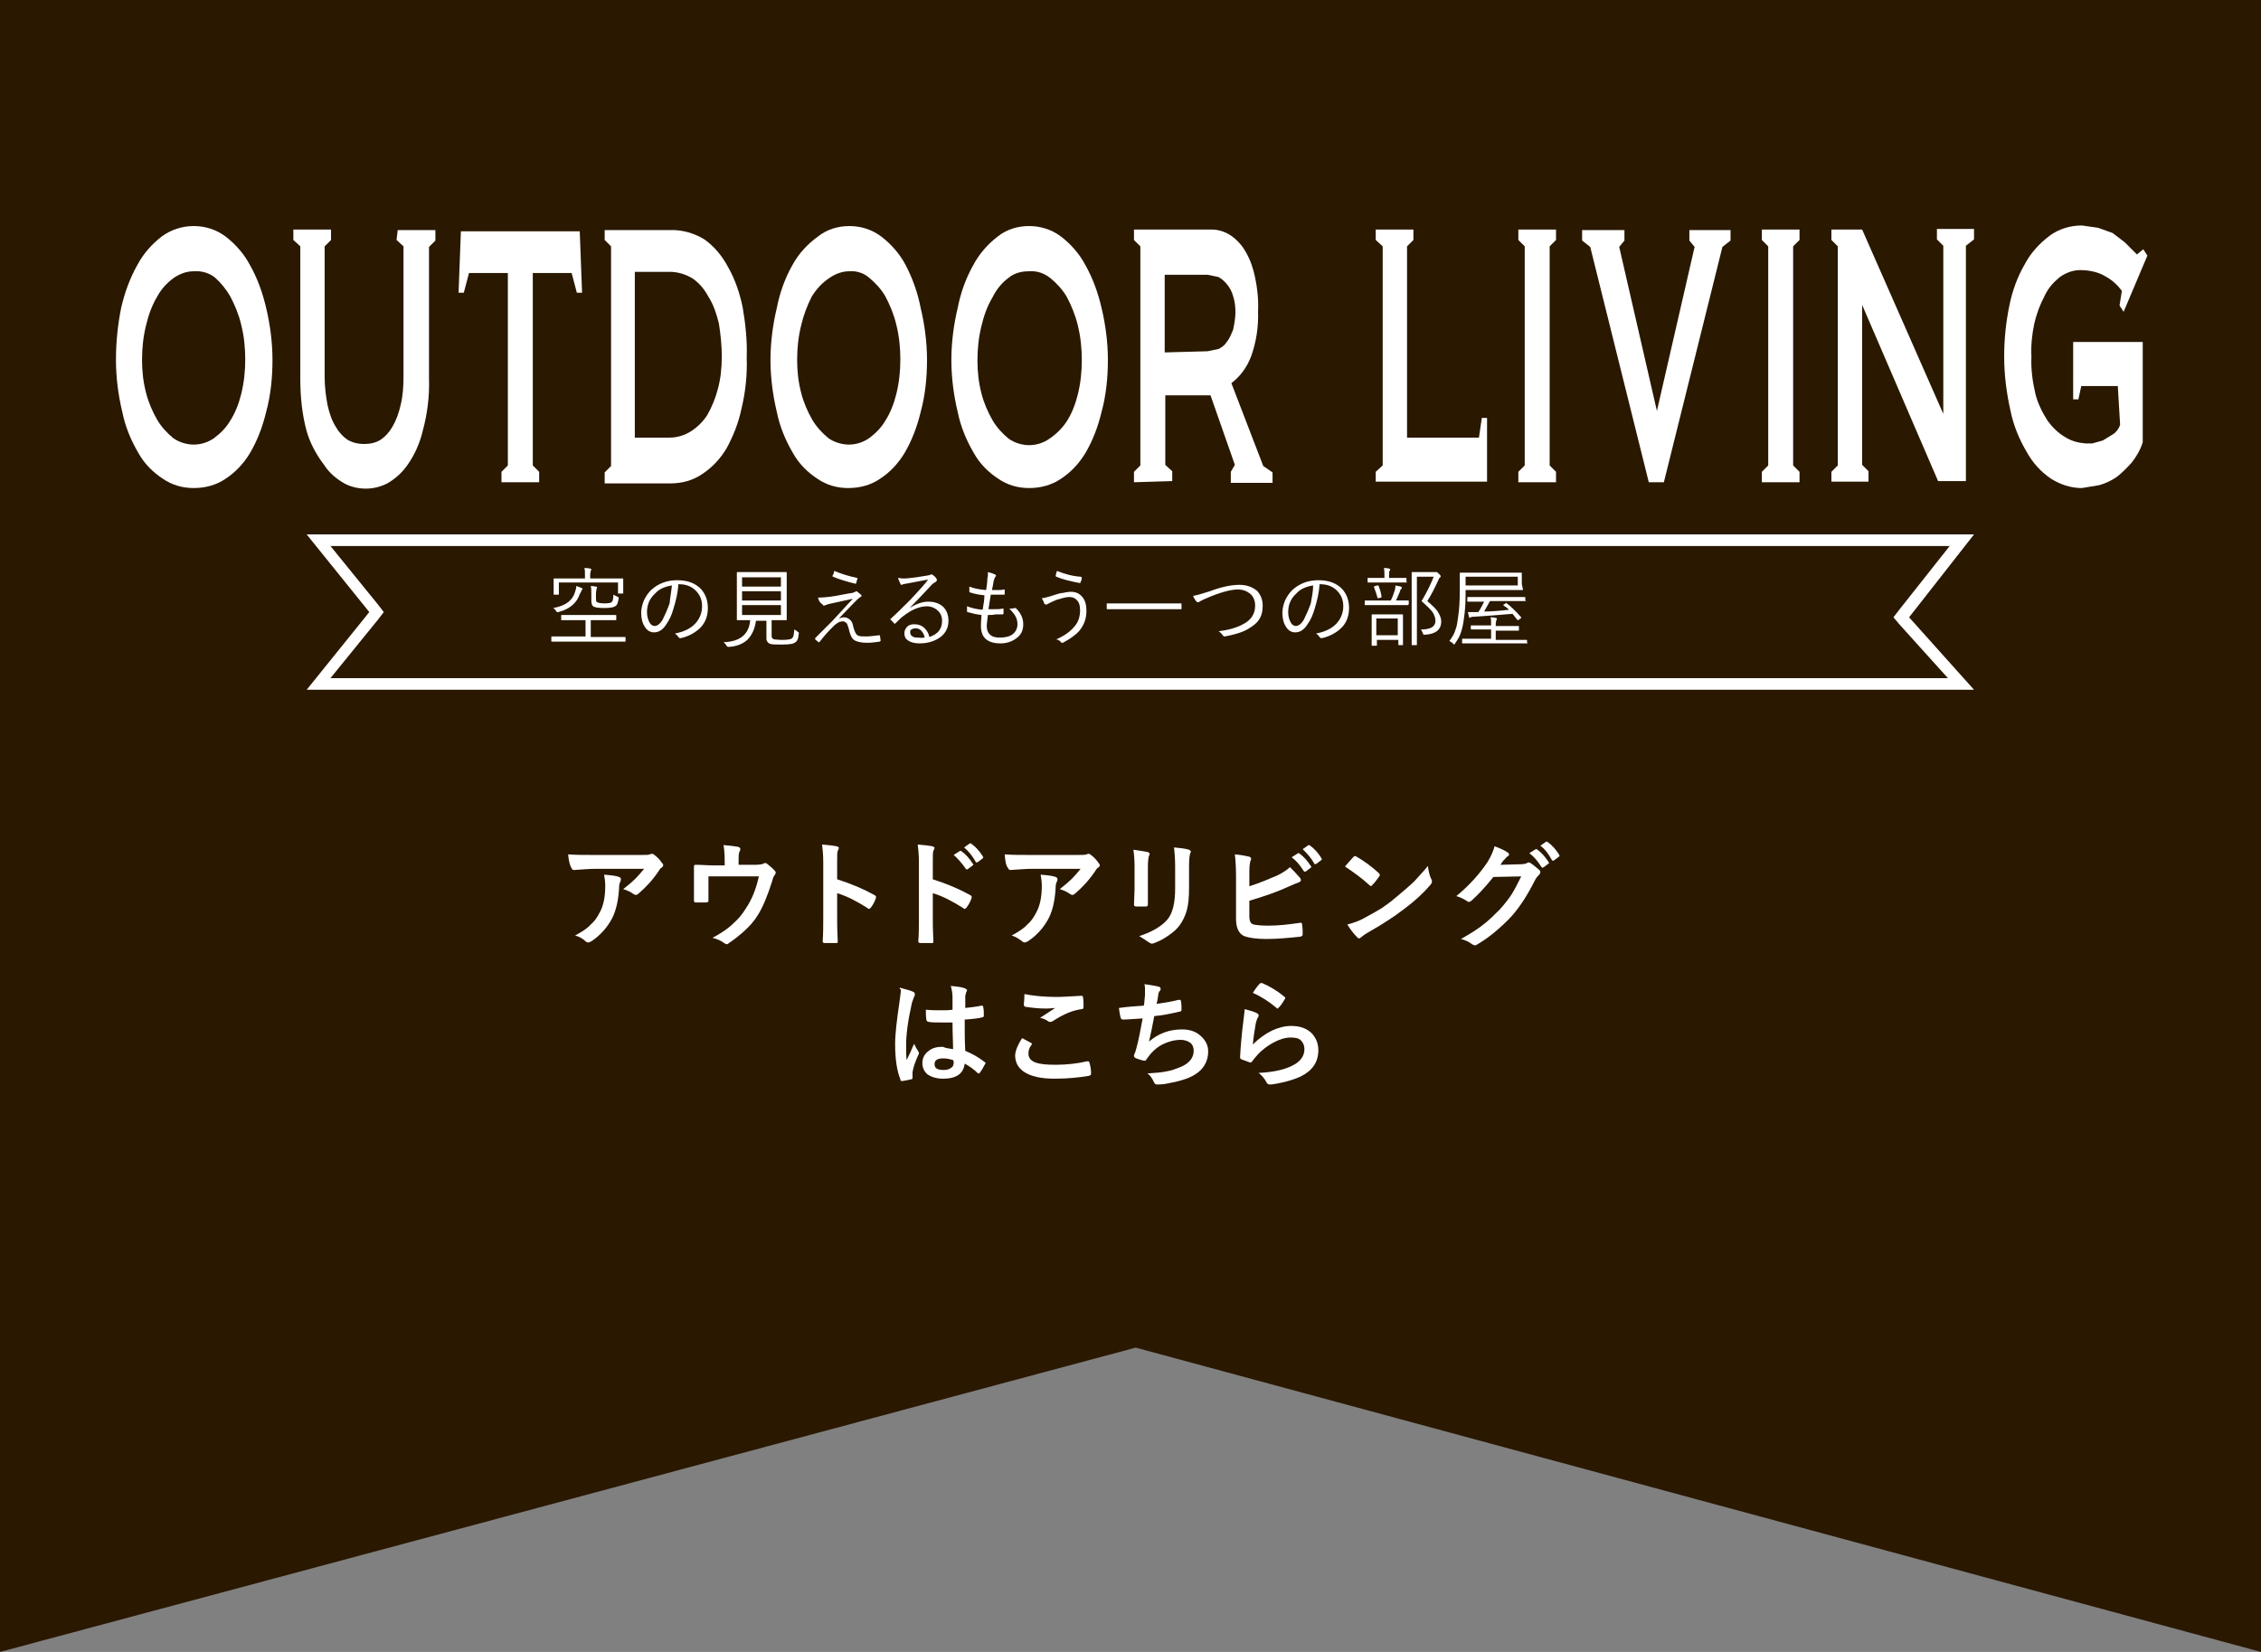 <?xml version="1.0" encoding="utf-8"?>
<!-- Generator: Adobe Illustrator 24.0.0, SVG Export Plug-In . SVG Version: 6.00 Build 0)  -->
<svg version="1.1" id="レイヤー_1" xmlns="http://www.w3.org/2000/svg" xmlns:xlink="http://www.w3.org/1999/xlink" x="0px"
	 y="0px" viewBox="0 0 390 285" style="enable-background:new 0 0 390 285;" xml:space="preserve">
<rect x="0" y="0" width="390" height="285" fill="#808080" stroke="none"/>
<style type="text/css">
	.st0{fill:#2A1800;}
	.st1{enable-background:new    ;}
	.st2{fill:#FFFFFF;}
	.st3{clip-path:url(#SVGID_2_);}
	.st4{fill:none;stroke:#FFFFFF;stroke-linecap:round;stroke-linejoin:round;}
	.st5{fill:none;}
</style>
<path id="パス_4660" class="st0" d="M0,0h390v285l-194.1-52.5L0,285V0z"/>
<g class="st1">
	<path class="st2" d="M98,147.4c1.3,0.1,2.6,0.1,4.1,0.1h8.6c0.7,0,1.2,0,1.4-0.1c0.2-0.1,0.4-0.1,0.4-0.1c0.1,0,0.3,0.1,0.5,0.3
		c0.4,0.3,0.8,0.7,1.2,1.3c0.1,0.1,0.2,0.2,0.2,0.4c0,0.1-0.1,0.3-0.3,0.4c-0.2,0.1-0.3,0.3-0.5,0.6c-1,1.5-2.2,2.8-3.5,3.9
		c-0.1,0.1-0.3,0.2-0.4,0.2c-0.2,0-0.3-0.1-0.5-0.2c-0.4-0.3-1-0.6-1.7-0.8c0.9-0.7,1.6-1.3,2.1-1.8c0.5-0.5,1-1.1,1.5-1.7h-8.6
		c-0.8,0-2,0.1-3.5,0.2c-0.2,0-0.3-0.1-0.4-0.3C98.3,149.3,98.1,148.6,98,147.4z M99.2,161.4c1.1-0.6,2.1-1.2,2.7-1.9
		c0.6-0.5,1.1-1.2,1.5-2c0.7-1.2,1-2.8,1-4.7c0-0.7-0.1-1.3-0.2-1.9c1.2,0.1,2.1,0.2,2.6,0.4c0.2,0.1,0.3,0.2,0.3,0.4
		c0,0.1,0,0.2-0.1,0.4c-0.1,0.2-0.2,0.5-0.2,0.8c-0.1,2.3-0.5,4.1-1.2,5.5c-0.9,1.7-2.1,3-3.6,4c-0.2,0.1-0.4,0.2-0.6,0.2
		c-0.1,0-0.3-0.1-0.4-0.2C100.6,162,100,161.6,99.2,161.4z"/>
	<path class="st2" d="M127.5,149.2h2.7c0.8,0,1.3-0.1,1.5-0.2c0.1-0.1,0.2-0.1,0.3-0.1c0.2,0,0.3,0.1,0.4,0.2c0.5,0.4,1,0.8,1.3,1.2
		c0.1,0.1,0.1,0.2,0.1,0.3c0,0.1-0.1,0.3-0.2,0.4c-0.1,0.1-0.3,0.5-0.4,1c-0.8,2.5-1.6,4.5-2.5,5.9c-0.6,1-1.4,1.9-2.4,2.8
		c-0.9,0.8-1.8,1.5-2.7,2.1c-0.1,0.1-0.2,0.1-0.3,0.1s-0.2-0.1-0.4-0.2c-0.5-0.4-1.2-0.7-2-0.9c1.5-0.8,2.7-1.6,3.6-2.5
		c0.8-0.7,1.5-1.5,2.1-2.5c1.1-1.6,1.8-3.4,2.3-5.6h-8.7v1.7c0,0.3,0,0.8,0,1.3c0,0.7,0,1,0,1.1c0,0.2,0,0.3-0.1,0.3
		c0,0-0.1,0.1-0.3,0.1c-0.3,0-0.6,0-0.9,0s-0.6,0-0.9,0c-0.2,0-0.3-0.1-0.3-0.3c0-1.4,0-2.2,0-2.5v-1.6c0-0.9,0-1.5,0-1.9
		c0,0,0,0,0,0c0-0.1,0.1-0.2,0.3-0.2c1,0,2,0.1,3,0.1h2v-0.8c0-1.3-0.1-2.1-0.2-2.7c1.2,0.1,2,0.2,2.5,0.3c0.3,0.1,0.4,0.2,0.4,0.4
		c0,0.1,0,0.2-0.1,0.3c-0.2,0.4-0.2,1-0.2,1.5V149.2z"/>
	<path class="st2" d="M144.4,151.7c2.5,0.8,4.6,1.7,6.4,2.7c0.2,0.1,0.3,0.2,0.3,0.3c0,0.1,0,0.1,0,0.2c-0.2,0.6-0.5,1.2-0.9,1.7
		c-0.1,0.1-0.2,0.2-0.3,0.2c-0.1,0-0.2,0-0.2-0.1c-1.9-1.2-3.6-2.1-5.3-2.6v4.4c0,0.7,0,2,0.1,3.9c0,0,0,0,0,0.1
		c0,0.2-0.1,0.2-0.4,0.2c-0.3,0-0.6,0-0.9,0c-0.3,0-0.6,0-0.9,0c-0.3,0-0.4-0.1-0.4-0.3c0.1-1.3,0.1-2.6,0.1-3.9v-9.8
		c0-1.2-0.1-2.2-0.2-3c1.2,0.1,2,0.2,2.5,0.3c0.3,0.1,0.4,0.2,0.4,0.3c0,0.1-0.1,0.3-0.2,0.5c-0.1,0.2-0.1,0.8-0.1,1.9V151.7z"/>
	<path class="st2" d="M160.9,151.7c2.5,0.8,4.6,1.7,6.4,2.7c0.2,0.1,0.3,0.2,0.3,0.3c0,0.1,0,0.1,0,0.2c-0.2,0.6-0.5,1.2-0.9,1.7
		c-0.1,0.1-0.2,0.2-0.3,0.2c-0.1,0-0.2,0-0.2-0.1c-1.9-1.2-3.6-2.1-5.3-2.6v4.4c0,0.7,0,2,0.1,3.9c0,0,0,0,0,0.1
		c0,0.2-0.1,0.2-0.4,0.2c-0.3,0-0.6,0-0.9,0c-0.3,0-0.6,0-0.9,0c-0.3,0-0.4-0.1-0.4-0.3c0.1-1.3,0.1-2.6,0.1-3.9v-9.8
		c0-1.2-0.1-2.2-0.2-3c1.2,0.1,2,0.2,2.5,0.3c0.3,0.1,0.4,0.2,0.4,0.3c0,0.1-0.1,0.3-0.2,0.5c-0.1,0.2-0.1,0.8-0.1,1.9V151.7z
		 M164.5,147.5l1.1-0.7c0,0,0.1,0,0.1,0c0,0,0.1,0,0.2,0.1c0.7,0.5,1.3,1.2,1.9,2.1c0,0.1,0.1,0.1,0.1,0.1c0,0.1,0,0.1-0.1,0.2
		l-0.8,0.6c-0.1,0-0.1,0.1-0.2,0.1c-0.1,0-0.1,0-0.2-0.1C165.9,148.9,165.2,148.1,164.5,147.5z M166.3,146.2l1-0.7c0,0,0.1,0,0.1,0
		c0,0,0.1,0,0.2,0.1c0.8,0.6,1.4,1.3,1.9,2.1c0,0.1,0.1,0.1,0.1,0.2c0,0.1,0,0.1-0.1,0.2l-0.8,0.6c-0.1,0-0.1,0.1-0.2,0.1
		c-0.1,0-0.1,0-0.2-0.1C167.7,147.6,167.1,146.9,166.3,146.2z"/>
	<path class="st2" d="M173.3,147.4c1.3,0.1,2.6,0.1,4.1,0.1h8.6c0.7,0,1.2,0,1.4-0.1c0.2-0.1,0.4-0.1,0.4-0.1c0.1,0,0.3,0.1,0.5,0.3
		c0.4,0.3,0.8,0.7,1.2,1.3c0.1,0.1,0.2,0.2,0.2,0.4c0,0.1-0.1,0.3-0.3,0.4c-0.2,0.1-0.3,0.3-0.5,0.6c-1,1.5-2.2,2.8-3.5,3.9
		c-0.1,0.1-0.3,0.2-0.4,0.2c-0.2,0-0.3-0.1-0.5-0.2c-0.4-0.3-1-0.6-1.7-0.8c0.9-0.7,1.6-1.3,2.1-1.8c0.5-0.5,1-1.1,1.5-1.7h-8.6
		c-0.8,0-2,0.1-3.5,0.2c-0.2,0-0.3-0.1-0.4-0.3C173.5,149.3,173.4,148.6,173.3,147.4z M174.5,161.4c1.1-0.6,2.1-1.2,2.7-1.9
		c0.6-0.5,1.1-1.2,1.5-2c0.7-1.2,1-2.8,1-4.7c0-0.7-0.1-1.3-0.2-1.9c1.2,0.1,2.1,0.2,2.6,0.4c0.2,0.1,0.3,0.2,0.3,0.4
		c0,0.1,0,0.2-0.1,0.4c-0.1,0.2-0.2,0.5-0.2,0.8c-0.1,2.3-0.5,4.1-1.2,5.5c-0.9,1.7-2.1,3-3.6,4c-0.2,0.1-0.4,0.2-0.6,0.2
		c-0.1,0-0.3-0.1-0.4-0.2C175.8,162,175.2,161.6,174.5,161.4z"/>
	<path class="st2" d="M195.5,146.6c1.3,0.2,2.1,0.3,2.5,0.4c0.2,0.1,0.3,0.2,0.3,0.3c0,0.1,0,0.2-0.1,0.3c-0.1,0.3-0.2,0.9-0.2,1.9
		v4c0,0.2,0,1.1,0,2.5c0,0.3-0.1,0.4-0.4,0.4H196c-0.2,0-0.4-0.1-0.4-0.3c0,0,0,0,0,0l0.1-2.7v-3.9
		C195.7,148.3,195.6,147.3,195.5,146.6z M196.5,161.5c2.2-0.7,3.9-1.7,4.9-2.9c0.9-1.1,1.3-2.9,1.3-5.3v-3.8c0-1.4-0.1-2.5-0.2-3.3
		c1.1,0.1,2,0.2,2.6,0.4c0.2,0.1,0.3,0.2,0.3,0.3c0,0.1,0,0.2-0.1,0.3c-0.1,0.3-0.2,1-0.2,2.2v3.7c0,1.6-0.1,2.9-0.4,4
		c-0.3,1-0.7,1.8-1.2,2.5c-0.5,0.7-1.2,1.3-2.1,1.9c-0.7,0.5-1.5,0.9-2.3,1.2c-0.2,0.1-0.3,0.1-0.4,0.1c-0.2,0-0.3-0.1-0.5-0.2
		C197.7,162.3,197.2,161.9,196.5,161.5z"/>
	<path class="st2" d="M215.5,152.9c1.9-0.6,3.5-1.3,4.9-1.9c1-0.5,1.7-1,2.1-1.4c0.5,0.5,1.1,1.1,1.7,1.8c0.1,0.1,0.2,0.3,0.2,0.4
		c0,0.2-0.1,0.3-0.3,0.4c-0.3,0.1-0.8,0.3-1.7,0.7c-1.9,0.9-4.2,1.7-6.9,2.5v2.7c0,0.5,0.1,0.8,0.2,1c0.1,0.2,0.3,0.3,0.5,0.4
		c0.5,0.1,1.4,0.2,2.5,0.2c1.8,0,3.6-0.2,5.6-0.5c0,0,0.1,0,0.1,0c0.1,0,0.2,0.1,0.2,0.3c0.1,0.7,0.1,1.3,0.1,1.7
		c0,0.2-0.1,0.3-0.4,0.4c-1.9,0.2-3.9,0.4-5.9,0.4c-1.7,0-3-0.2-3.8-0.5c-0.9-0.4-1.4-1.4-1.4-3v-7.4c0-1.6-0.1-2.8-0.2-3.7
		c1.2,0.1,2,0.3,2.5,0.4c0.2,0.1,0.3,0.2,0.3,0.3c0,0.1,0,0.3-0.1,0.4c-0.1,0.3-0.2,0.9-0.2,1.8V152.9z M222.8,147.9l1.1-0.7
		c0,0,0.1,0,0.1,0c0.1,0,0.1,0,0.2,0.1c0.7,0.5,1.3,1.2,1.9,2.1c0,0.1,0.1,0.1,0.1,0.1c0,0.1,0,0.1-0.1,0.2l-0.8,0.6
		c-0.1,0-0.1,0.1-0.2,0.1c-0.1,0-0.1,0-0.2-0.1C224.2,149.2,223.6,148.5,222.8,147.9z M224.7,146.5l1-0.7c0.1,0,0.1,0,0.1,0
		c0,0,0.1,0,0.2,0.1c0.8,0.6,1.4,1.3,1.9,2.1c0,0.1,0.1,0.1,0.1,0.2c0,0.1,0,0.1-0.1,0.2l-0.8,0.6c-0.1,0-0.1,0.1-0.2,0.1
		c-0.1,0-0.1,0-0.2-0.1C226.1,147.9,225.4,147.2,224.7,146.5z"/>
	<path class="st2" d="M232,149.5c0.3-0.4,0.8-0.9,1.4-1.6c0.1-0.1,0.2-0.2,0.3-0.2c0.1,0,0.1,0,0.3,0.1c1.2,0.7,2.5,1.6,3.8,2.8
		c0.1,0.1,0.2,0.2,0.2,0.3s0,0.2-0.1,0.3c-0.4,0.6-0.8,1.1-1.2,1.5c-0.1,0.1-0.2,0.2-0.2,0.2c-0.1,0-0.1-0.1-0.3-0.2
		C234.9,151.5,233.5,150.5,232,149.5z M232.4,159.5c1.1-0.3,2-0.6,2.7-1c1.3-0.7,2.4-1.3,3.2-1.8c0.7-0.5,1.6-1.1,2.5-1.9
		c1.3-1.1,2.4-2,3.2-2.8c0.7-0.8,1.5-1.6,2.3-2.6c0.1,0.9,0.3,1.7,0.6,2.3c0.1,0.2,0.1,0.3,0.1,0.4c0,0.1-0.1,0.4-0.3,0.6
		c-1.2,1.4-2.7,2.8-4.6,4.2c-1.7,1.3-3.7,2.6-6,3.9c-0.7,0.4-1.1,0.7-1.3,0.9c-0.1,0.1-0.3,0.2-0.4,0.2s-0.2-0.1-0.3-0.2
		C233.4,161,232.9,160.3,232.4,159.5z"/>
	<path class="st2" d="M258.8,149.2l3.6-0.1c0.4,0,0.8-0.1,1-0.2c0.1-0.1,0.1-0.1,0.3-0.1c0.1,0,0.2,0,0.3,0.1
		c0.5,0.3,0.9,0.7,1.4,1.1c0.2,0.1,0.3,0.3,0.3,0.5c0,0.1-0.1,0.3-0.2,0.4c-0.2,0.2-0.5,0.5-0.7,0.9c-1.3,2.6-2.6,4.6-4,6.2
		c-0.9,1-2,2-3.2,3c-1,0.8-2,1.5-2.9,2c-0.1,0.1-0.2,0.1-0.3,0.1c-0.1,0-0.3-0.1-0.5-0.2c-0.5-0.4-1.1-0.7-1.9-0.9
		c1.6-0.9,2.9-1.7,4-2.6c0.9-0.7,1.7-1.5,2.7-2.5c0.9-1,1.6-1.9,2.1-2.7c0.5-0.8,1-1.8,1.6-3l-4.8,0.1c-1.6,2-2.9,3.3-3.8,4.1
		c-0.1,0.1-0.3,0.2-0.4,0.2c-0.1,0-0.2,0-0.3-0.1c-0.6-0.4-1.2-0.7-1.9-0.9c2.2-1.8,4-3.8,5.4-5.9c0.6-1,1-1.9,1.2-2.7
		c1.1,0.4,1.9,0.8,2.3,1.1c0.1,0.1,0.2,0.2,0.2,0.3c0,0.1-0.1,0.3-0.2,0.3c-0.1,0.1-0.3,0.2-0.5,0.5
		C259.3,148.4,259.1,148.8,258.8,149.2z M263.8,147.2l1.1-0.7c0,0,0.1,0,0.1,0c0.1,0,0.1,0,0.2,0.1c0.7,0.5,1.3,1.2,1.9,2.1
		c0,0.1,0.1,0.1,0.1,0.1c0,0.1,0,0.1-0.1,0.2l-0.8,0.6c-0.1,0-0.1,0.1-0.2,0.1c-0.1,0-0.1,0-0.2-0.1
		C265.2,148.5,264.6,147.8,263.8,147.2z M265.7,145.9l1-0.7c0.1,0,0.1,0,0.1,0c0,0,0.1,0,0.2,0.1c0.8,0.6,1.4,1.3,1.9,2.1
		c0,0.1,0.1,0.1,0.1,0.2c0,0.1,0,0.1-0.1,0.2l-0.8,0.6c-0.1,0-0.1,0.1-0.2,0.1c-0.1,0-0.1,0-0.2-0.1
		C267.1,147.3,266.5,146.5,265.7,145.9z"/>
</g>
<g class="st1">
	<path class="st2" d="M155.2,170.4c1.1,0.3,1.9,0.5,2.3,0.7c0.2,0.1,0.3,0.2,0.3,0.4c0,0.1,0,0.3-0.1,0.4c-0.1,0.2-0.2,0.6-0.4,1.1
		c-0.7,3.1-1,5.5-1,7.3c0,1.1,0,2,0.1,2.6c0.1-0.2,0.3-0.7,0.7-1.5c0.2-0.5,0.4-1,0.6-1.3c0.2,0.5,0.5,1,0.7,1.3
		c0.1,0.1,0.1,0.2,0.1,0.3s0,0.2-0.1,0.3c-0.6,1.3-0.9,2.3-1,3c0,0.2,0,0.4,0,0.6c0,0.1,0,0.3,0,0.4c0,0,0,0,0,0
		c0,0.1-0.1,0.2-0.2,0.2c-0.4,0.1-0.9,0.2-1.5,0.3c-0.1,0-0.1,0-0.2,0c-0.1,0-0.2-0.1-0.2-0.3c-0.6-1.5-0.9-3.5-0.9-6.1
		c0-1.7,0.3-4.2,0.8-7.6c0.1-0.8,0.2-1.4,0.2-1.8C155.2,170.7,155.2,170.6,155.2,170.4z M164.4,181c0-1.1-0.1-2.6-0.1-4.6
		c-0.9,0-1.7,0-2.2,0c-0.7,0-1.4,0-1.9-0.1c-0.2,0-0.3-0.1-0.4-0.3c-0.1-0.6-0.1-1.2-0.1-1.8c0.9,0.1,1.8,0.1,2.7,0.1
		c0.6,0,1.3,0,1.9-0.1l0-2.1c0-0.7-0.1-1.3-0.3-2c1.1,0.1,1.9,0.2,2.4,0.4c0.2,0.1,0.4,0.2,0.4,0.3c0,0,0,0.2-0.1,0.3
		c-0.1,0.2-0.1,0.4-0.2,0.7c0,0.4,0,1.2,0,2.1c0.9-0.1,1.8-0.2,2.8-0.4c0.1,0,0.1,0,0.1,0c0.1,0,0.2,0.1,0.2,0.3
		c0.1,0.4,0.1,0.8,0.1,1.4c0,0.2-0.1,0.3-0.2,0.3c-0.7,0.2-1.7,0.3-3.1,0.4c0,2,0,3.8,0.1,5.4c1.2,0.5,2.3,1.1,3.3,1.9
		c0.1,0.1,0.2,0.1,0.2,0.2c0,0,0,0.1-0.1,0.2c-0.3,0.6-0.6,1.1-0.9,1.5c-0.1,0.1-0.1,0.1-0.2,0.1c-0.1,0-0.1,0-0.2-0.1
		c-0.6-0.6-1.3-1.1-2.2-1.6c-0.2,1.7-1.4,2.6-3.7,2.6c-1.2,0-2.1-0.3-2.8-0.8c-0.5-0.5-0.8-1.1-0.8-1.9c0-0.9,0.4-1.6,1.1-2.1
		c0.6-0.5,1.4-0.7,2.4-0.7C163.3,180.9,163.9,180.9,164.4,181z M164.4,182.9c-0.6-0.2-1.1-0.3-1.7-0.3c-1,0-1.5,0.3-1.5,1
		c0,0.7,0.5,1,1.6,1c0.5,0,0.9-0.1,1.3-0.4c0.3-0.2,0.4-0.5,0.4-0.9C164.5,183.2,164.5,183,164.4,182.9z"/>
	<path class="st2" d="M176.3,179.1c0.5,0.3,1,0.5,1.5,0.8c0.1,0.1,0.2,0.1,0.2,0.2c0,0,0,0.1-0.1,0.2c-0.4,0.5-0.5,1-0.5,1.5
		c0,0.7,0.4,1.2,1.2,1.5c0.8,0.3,1.9,0.4,3.5,0.4c1.8,0,3.7-0.2,5.4-0.6c0.1,0,0.1,0,0.2,0c0.1,0,0.2,0.1,0.2,0.2
		c0.2,0.6,0.3,1.2,0.3,2c0,0,0,0,0,0c0,0.1-0.1,0.2-0.3,0.3c-1.8,0.3-3.7,0.5-6,0.5c-2.4,0-4.1-0.4-5.3-1.2c-1-0.7-1.5-1.6-1.5-2.9
		C175.2,181.1,175.6,180.2,176.3,179.1z M176.7,171.5c1.5,0.3,3.3,0.5,5.6,0.5c0.9,0,2.3-0.1,4.2-0.2c0,0,0,0,0.1,0
		c0.1,0,0.2,0.1,0.2,0.2c0.1,0.5,0.1,1.1,0.1,1.7c0,0.3-0.1,0.4-0.3,0.4c-1.6,0.2-3.2,0.9-4.9,2c-0.2,0.1-0.3,0.2-0.5,0.2
		c-0.1,0-0.3,0-0.4-0.1c-0.4-0.3-0.9-0.5-1.4-0.6c1.1-0.7,2-1.3,2.6-1.7c-0.3,0-0.8,0.1-1.6,0.1c-1.1,0-2.2-0.1-3.5-0.3
		c-0.2,0-0.3-0.2-0.3-0.4C176.6,173.1,176.7,172.5,176.7,171.5z"/>
	<path class="st2" d="M197.3,173.5c0.1-0.4,0.1-1,0.2-1.8c0-0.4,0-0.7,0-0.9c0-0.3,0-0.7-0.1-1c1,0.1,1.8,0.3,2.4,0.4
		c0.3,0.1,0.4,0.2,0.4,0.4c0,0.1,0,0.2-0.1,0.3c-0.2,0.2-0.3,0.5-0.3,0.7c-0.1,0.7-0.2,1.3-0.3,1.6c1.4-0.2,2.6-0.4,3.8-0.7
		c0.1,0,0.2,0,0.2,0c0.1,0,0.2,0.1,0.2,0.2c0.1,0.5,0.1,1,0.1,1.5c0,0.2-0.1,0.3-0.2,0.3c-1.7,0.4-3.2,0.7-4.5,0.8
		c-0.3,1.6-0.6,3.1-0.9,4.4c1.6-1.4,3.5-2.1,5.7-2.1c1.4,0,2.5,0.4,3.4,1.3c0.7,0.7,1.1,1.5,1.1,2.5c0,1.7-0.8,3.1-2.3,4
		c-1.1,0.7-2.8,1.2-5.1,1.6c-0.6,0.1-1.1,0.1-1.5,0.1c-0.2,0-0.4-0.2-0.5-0.5c-0.3-0.6-0.6-1.1-1.1-1.4c1.5-0.1,2.7-0.2,3.5-0.4
		c0.7-0.1,1.4-0.4,2.2-0.7c1.5-0.6,2.3-1.6,2.3-2.8c0-0.6-0.2-1.1-0.6-1.4c-0.4-0.3-1-0.5-1.6-0.5c-1.1,0-2.2,0.3-3.2,0.8
		c-0.8,0.4-1.5,1-2.1,1.7l-0.6,0.8c-0.1,0.2-0.2,0.3-0.3,0.3c0,0,0,0,0,0c-0.4,0-0.9-0.2-1.5-0.4c-0.3-0.1-0.4-0.3-0.4-0.4
		c0-0.1,0-0.2,0.1-0.4c0.1-0.2,0.2-0.5,0.3-0.9c0.4-1.4,0.7-3.1,1.1-5.2c-1.6,0.1-2.7,0.2-3.4,0.2c-0.2,0-0.3-0.1-0.4-0.3
		c-0.1-0.4-0.2-0.9-0.3-1.7C194.3,173.7,195.8,173.6,197.3,173.5z"/>
	<path class="st2" d="M214.7,174.1c1.1,0.3,1.8,0.5,2.1,0.7c0.2,0.1,0.3,0.2,0.3,0.4c0,0.1,0,0.2-0.1,0.3c-0.2,0.3-0.3,0.7-0.4,1.1
		c-0.2,1.2-0.4,2.4-0.5,3.6c1-1,2.1-1.8,3.3-2.4c1.1-0.5,2.2-0.8,3.3-0.8c1.5,0,2.7,0.4,3.6,1.3c0.7,0.8,1.1,1.7,1.1,2.9
		c0,2-1,3.5-3,4.5c-1.3,0.6-3,1.1-5.1,1.4c-0.1,0-0.2,0-0.3,0c-0.2,0-0.4-0.1-0.5-0.3c-0.4-0.8-0.9-1.3-1.4-1.7
		c2.3-0.1,4.2-0.5,5.5-1.1c1.6-0.7,2.4-1.7,2.4-3c0-0.6-0.2-1.1-0.6-1.5c-0.4-0.4-1-0.5-1.8-0.5c-0.9,0-1.9,0.3-3,0.9
		c-0.9,0.5-1.9,1.2-2.7,2.1c-0.3,0.3-0.6,0.7-0.9,1.1c-0.1,0.1-0.2,0.2-0.2,0.2c0,0-0.1,0-0.2,0c-0.6-0.2-1-0.4-1.4-0.5
		c-0.2-0.1-0.3-0.2-0.3-0.4c0.1-2,0.3-4.2,0.6-6.5C214.6,175,214.7,174.4,214.7,174.1z M216.1,171.3c0.5-0.8,0.9-1.3,1.2-1.6
		c0.1-0.1,0.2-0.1,0.3-0.1c0,0,0.1,0,0.1,0c1.4,0.6,2.7,1.4,3.9,2.4c0.1,0.1,0.1,0.2,0.1,0.2c0,0,0,0.1-0.1,0.2
		c-0.3,0.5-0.6,1-1,1.4c-0.1,0.1-0.2,0.2-0.2,0.2c-0.1,0-0.2,0-0.2-0.1C218.9,172.8,217.5,171.9,216.1,171.3z"/>
</g>
<g>
	<defs>
		<rect id="SVGID_1_" x="186" y="203" width="19" height="7"/>
	</defs>
	<clipPath id="SVGID_2_">
		<use xlink:href="#SVGID_1_"  style="overflow:visible;"/>
	</clipPath>
	<g id="シンボル_1_9" transform="translate(1108 5926)" class="st3">
		<path id="パス_4014" class="st4" d="M-921.5-5716.5h18l-6-6"/>
	</g>
</g>
<path id="パス_4590" class="st2" d="M33.4,39c2,0,3.9,0.6,5.5,1.8c1.7,1.3,3.2,3,4.2,4.9c1.3,2.3,2.2,4.8,2.8,7.4
	c0.7,2.9,1.1,6,1.1,9c0,3-0.3,6.1-1.1,9c-0.6,2.5-1.5,4.9-2.8,7.1c-1.1,1.8-2.5,3.3-4.2,4.4c-1.6,1.1-3.5,1.6-5.5,1.6
	c-1.9,0-3.7-0.5-5.3-1.6c-1.7-1.1-3.2-2.6-4.2-4.4c-1.3-2.2-2.3-4.6-2.8-7.1c-0.7-2.9-1.1-6-1.1-9c0-3,0.3-6,0.9-9
	c0.6-2.6,1.5-5.1,2.8-7.4c1-1.9,2.5-3.6,4.2-4.9C29.5,39.6,31.5,39,33.4,39z M33.4,46.8c-1.3,0-2.5,0.5-3.5,1.2
	c-1.2,0.9-2.1,1.9-2.8,3.2c-0.9,1.5-1.5,3.2-1.9,4.9c-0.5,2-0.7,4-0.7,6c0,1.9,0.2,3.8,0.7,5.7c0.4,1.6,1.1,3.2,1.9,4.6
	c0.7,1.2,1.7,2.3,2.8,3.2c1,0.7,2.3,1.1,3.5,1.1c1.3,0,2.5-0.4,3.5-1.1c1.1-0.8,2.1-1.8,2.8-3c0.9-1.4,1.5-3,1.9-4.6
	c0.5-2,0.7-4,0.7-6c0-2-0.2-4-0.7-6c-0.4-1.7-1.1-3.4-1.9-4.9c-0.7-1.2-1.6-2.3-2.6-3.2C36.1,47.1,34.8,46.7,33.4,46.8L33.4,46.8z"
	/>
<path id="パス_4591" class="st2" d="M68.6,39.7h6.5v1.8l-1.1,1.1v22.8c0.1,3-0.3,6.1-1.1,9c-0.5,2.1-1.4,4.1-2.6,5.8
	c-0.9,1.3-2.1,2.4-3.5,3.2c-1.2,0.6-2.4,0.9-3.7,0.9c-1.3,0-2.6-0.3-3.7-0.9c-1.4-0.8-2.6-1.8-3.5-3.2c-1.3-1.7-2.4-3.7-3-5.8
	c-0.8-2.9-1.1-6-1.1-9V42.5l-1.2-1.1v-1.8h6.5v1.8L56,42.5V65c0,1.7,0.2,3.3,0.5,4.9c0.3,1.3,0.7,2.6,1.4,3.7
	c0.5,0.9,1.2,1.7,2.1,2.3c0.9,0.5,1.8,0.7,2.8,0.7c1,0,2-0.2,2.8-0.7c0.9-0.6,1.6-1.4,2.1-2.3c0.7-1.2,1.1-2.4,1.4-3.7
	c0.4-1.6,0.5-3.3,0.5-4.9V42.5l-1.2-1.1L68.6,39.7z"/>
<path id="パス_4592" class="st2" d="M86.5,83.2v-1.8l1.1-1.1V47.1h-6.7L80,50.5h-0.9l0.4-10.6H100l0.4,10.6h-0.9l-0.9-3.4h-6.7
	v33.2l1.1,1.1v1.8L86.5,83.2z"/>
<path id="パス_4593" class="st2" d="M104.2,39.7h11.3c2.1-0.1,4.2,0.5,6,1.6c1.7,1.2,3.1,2.9,4.1,4.8c1.2,2.1,2,4.5,2.5,6.9
	c0.5,2.9,0.8,5.8,0.7,8.7c0.1,3-0.2,5.9-0.9,8.8c-0.5,2.4-1.4,4.7-2.6,6.9c-1.1,1.8-2.5,3.3-4.2,4.4c-1.6,1.1-3.5,1.6-5.5,1.6h-11.3
	v-1.9l1.1-1.1V42.5l-1.1-1.1V39.7z M109.5,46.9v28.6h6c1.3,0,2.6-0.4,3.7-1.1c1.1-0.7,2.1-1.7,2.8-2.8c0.8-1.4,1.4-2.9,1.8-4.4
	c0.5-1.8,0.7-3.7,0.7-5.7c0-1.9-0.2-3.8-0.5-5.7c-0.4-1.6-0.9-3.2-1.8-4.6c-0.7-1.3-1.6-2.4-2.8-3.2c-1.2-0.7-2.5-1.1-3.9-1.1
	L109.5,46.9z"/>
<path id="パス_4594" class="st2" d="M146.5,39c2,0,3.9,0.6,5.5,1.8c1.7,1.3,3.2,3,4.2,4.9c1.2,2.3,2.1,4.8,2.6,7.4
	c0.7,2.9,1.1,6,1.1,9c0,3-0.3,6.1-1.1,9c-0.6,2.5-1.5,4.9-2.8,7.1c-1.1,1.8-2.5,3.3-4.2,4.4c-1.6,1.1-3.5,1.6-5.5,1.6
	c-1.9,0-3.7-0.5-5.3-1.6c-1.7-1.1-3.2-2.6-4.2-4.4c-1.3-2.2-2.3-4.6-2.8-7.1c-0.7-2.9-1.1-6-1.1-9c0-3,0.4-6.1,1.1-9
	c0.5-2.6,1.4-5.1,2.7-7.4c1.1-2,2.6-3.6,4.4-4.9C142.6,39.6,144.5,39,146.5,39z M146.5,46.8c-1.3,0-2.5,0.5-3.5,1.2
	c-1.2,0.8-2.2,1.9-3,3.2c-0.8,1.6-1.4,3.2-1.8,4.9c-0.5,2-0.7,4-0.7,6c0,1.9,0.2,3.8,0.7,5.7c0.4,1.6,1.1,3.2,1.9,4.6
	c0.7,1.2,1.7,2.3,2.8,3.2c1,0.7,2.3,1.1,3.5,1.1c1.3,0,2.5-0.4,3.5-1.1c1.1-0.8,2.1-1.8,2.8-3c0.9-1.4,1.5-3,1.9-4.6
	c0.5-2,0.7-4,0.7-6c0-2-0.2-4-0.7-6c-0.4-1.7-1.1-3.4-1.9-4.9c-0.7-1.2-1.7-2.3-2.8-3.2C149,47.1,147.7,46.7,146.5,46.8z"/>
<path id="パス_4595" class="st2" d="M177.5,39c2,0,3.9,0.6,5.5,1.8c1.7,1.3,3.2,3,4.2,4.9c1.3,2.3,2.2,4.8,2.8,7.4
	c0.7,2.9,1.1,6,1.1,9c0,3-0.3,6.1-1.1,9c-0.6,2.5-1.5,4.9-2.8,7.1c-1.1,1.8-2.5,3.3-4.2,4.4c-1.6,1.1-3.5,1.6-5.5,1.6
	c-1.9,0-3.7-0.5-5.3-1.6c-1.7-1.1-3.2-2.6-4.2-4.4c-1.3-2.2-2.3-4.6-2.8-7.1c-0.7-2.9-1.1-6-1.1-9c0-3,0.4-6.1,1.1-9
	c0.5-2.6,1.4-5.1,2.7-7.4c1-1.9,2.5-3.6,4.2-4.9C173.6,39.6,175.5,39,177.5,39z M177.5,46.8c-1.3,0-2.5,0.3-3.5,1.1
	c-1.2,0.9-2.1,2-2.8,3.4c-0.9,1.5-1.5,3.2-1.9,4.9c-0.5,2-0.7,4-0.7,6c0,1.9,0.2,3.8,0.7,5.7c0.4,1.6,1.1,3.2,1.9,4.6
	c0.7,1.2,1.7,2.3,2.8,3.2c1,0.7,2.3,1.1,3.5,1.1c1.3,0,2.5-0.4,3.5-1.1c1.2-0.8,2.2-1.8,3-3c0.9-1.4,1.5-3,1.9-4.6
	c0.5-2,0.7-4,0.7-6c0-2-0.2-4-0.7-6c-0.4-1.7-1.1-3.4-1.9-4.9c-0.7-1.2-1.7-2.3-2.8-3.2C180.1,47.1,178.8,46.7,177.5,46.8z"/>
<path id="パス_4596" class="st2" d="M195.6,83.2v-1.8l1.1-1.1V42.5l-1.1-1.1v-1.8H209c1.2,0,2.4,0.4,3.4,1.1
	c1,0.7,1.9,1.7,2.5,2.8c0.8,1.4,1.3,2.9,1.6,4.4c0.4,1.9,0.6,3.9,0.5,5.8c0.1,2.6-0.3,5.3-1.2,7.8c-0.7,1.8-1.8,3.4-3.4,4.6
	l5.5,14.3l1.6,1.1v1.8h-7.2v-1.9l0.7-1.2l-4.2-12h-7.8v12l1.2,1.1V83L195.6,83.2z M208.3,60.6l1.9-0.4c0.6-0.3,1.1-0.7,1.4-1.2
	c0.5-0.6,0.8-1.4,1.1-2.1c0.2-1,0.4-2,0.4-3c0-1-0.1-1.9-0.4-2.8c-0.2-0.8-0.6-1.5-1.1-2.1c-0.4-0.5-0.9-0.9-1.4-1.2l-1.9-0.4h-7.4
	v13.4L208.3,60.6z"/>
<path id="パス_4597" class="st2" d="M237.3,83.2v-1.8l1.2-1.1V42.5l-1.2-1.1v-1.8h6.5v1.8l-1.1,1.1v33h12.4l0.5-3.4h0.9v11H237.3z
	"/>
<path id="パス_4598" class="st2" d="M261.9,83.2v-1.8l1.1-1.1V42.5l-1.1-1.1v-1.8h6.5v1.8l-1.1,1.1v37.8l1.1,1.1v1.8L261.9,83.2z"
	/>
<path id="パス_4599" class="st2" d="M280.2,39.7v1.8l-0.9,1.1l6.5,28.3l6.5-28.3l-0.9-1.1v-1.8h7.1v1.8l-1.4,1.1l-10.1,40.6h-2.6
	l-10.1-40.6l-1.4-1.1v-1.8H280.2z"/>
<path id="パス_4600" class="st2" d="M303.9,83.2v-1.8l1.1-1.1V42.5l-1.1-1.1v-1.8h6.5v1.8l-1.1,1.1v37.8l1.1,1.1v1.8L303.9,83.2z"
	/>
<path id="パス_4601" class="st2" d="M315.9,83.2v-1.8l1.1-1.1V42.5l-1.1-1.1v-1.8h5.3l14,31.8v-29l-1.1-1.1v-1.8h6.4v1.8l-1.4,1.1
	v40.6h-4.8l-13.1-30.4v27.6l1.1,1.1v1.8H315.9z"/>
<path id="パス_4602" class="st2" d="M365.3,66.6H359l-0.5,2.3h-0.9V59h12v17.3c-0.4,1.3-1.1,2.5-1.9,3.5c-0.8,0.9-1.7,1.8-2.6,2.5
	c-0.9,0.6-1.9,1.1-3,1.4l-3,0.5c-1.9,0-3.7-0.6-5.3-1.6c-1.8-1.2-3.2-2.8-4.2-4.6c-1.3-2.2-2.3-4.6-2.8-7.1
	c-0.7-3.1-1.1-6.2-1.1-9.4c0-3,0.3-5.9,0.9-8.8c0.5-2.5,1.4-5,2.7-7.2c1-1.9,2.5-3.5,4.2-4.8c1.6-1.2,3.6-1.8,5.6-1.8l2.8,0.4
	l2.5,0.9l2.1,1.6l2.1,2.1l1.1-0.9l0.7,1.1l-4.1,9.7l-0.7-1.1l0.4-2.5c-0.7-1-1.7-1.9-2.8-2.5c-1.3-0.8-2.9-1.1-4.4-1.1
	c-1.3,0-2.5,0.5-3.5,1.2c-1.1,0.9-2,1.9-2.6,3.2c-0.8,1.5-1.4,3.1-1.8,4.8c-0.4,1.9-0.6,3.8-0.5,5.7c-0.1,2.2,0.2,4.4,0.7,6.5
	c0.4,1.6,1.2,3.2,2.1,4.6c0.8,1.1,1.8,2.1,3,2.8c1.1,0.7,2.3,1,3.5,1.1h1.2l1.8-0.5l1.8-1.1c0.6-0.4,1-1,1.2-1.6L365.3,66.6z"/>
<path class="st5" d="M52.9,92.2h287.6l-11.2,14.3l11.2,12.5H52.9l10.8-13.4L52.9,92.2z"/>
<path class="st2" d="M57,94.2l8.2,10.1l1,1.3l-1,1.3L57,117H336l-8.3-9.2l-1.1-1.3l1-1.3l8.7-11H57 M52.9,92.2h287.6l-11.2,14.3
	l11.2,12.5H52.9l10.8-13.4L52.9,92.2z"/>
<g class="st1">
	<path class="st2" d="M107.9,110.6c0,0.1,0,0.1-0.1,0.1l-2,0h-8.6l-2,0c-0.1,0-0.1,0-0.1-0.1v-0.7c0-0.1,0-0.1,0.1-0.1l2,0h3.8V107
		h-2l-2.1,0c-0.1,0-0.1,0-0.1-0.1v-0.7c0-0.1,0-0.1,0.1-0.1l2.1,0h5.1l2.1,0c0.1,0,0.1,0,0.1,0.1v0.7c0,0.1,0,0.1-0.1,0.1l-2.1,0
		h-2.2v2.9h3.9l2,0c0.1,0,0.1,0,0.1,0.1V110.6z M107.5,102.3c0,0.1,0,0.1-0.1,0.1h-0.7c-0.1,0-0.1,0-0.1-0.1v-1.8H96.4v2
		c0,0.1,0,0.1-0.1,0.1h-0.7c-0.1,0-0.1,0-0.1-0.1l0-1.5v-0.4l0-0.7c0-0.1,0-0.1,0.1-0.1l2.1,0h3.2v-0.6c0-0.5,0-0.9-0.1-1.2
		c0.3,0,0.6,0,1,0.1c0.1,0,0.2,0.1,0.2,0.1c0,0,0,0.1-0.1,0.3c0,0.1-0.1,0.4-0.1,0.7v0.6h3.5l2.1,0c0.1,0,0.1,0,0.1,0.1l0,0.6v0.5
		L107.5,102.3z M100.5,101.6c0,0-0.1,0.1-0.2,0.3c0,0-0.1,0.3-0.3,0.6c-0.5,1.5-1.7,2.6-3.7,3.1c-0.1,0-0.2,0-0.2,0
		c-0.1,0-0.1-0.1-0.2-0.2c-0.1-0.2-0.3-0.4-0.5-0.5c1.2-0.2,2.1-0.6,2.7-1.1c0.5-0.4,0.9-1,1.1-1.7c0.1-0.3,0.2-0.6,0.2-1
		c0.3,0.1,0.6,0.2,0.8,0.3C100.4,101.5,100.5,101.5,100.5,101.6z M106.7,103.3c-0.1,0.6-0.2,1.1-0.6,1.3c-0.3,0.2-0.9,0.3-1.9,0.3
		c-1,0-1.6-0.1-1.9-0.3c-0.2-0.2-0.3-0.5-0.3-1v-1c0-0.6,0-1.1-0.1-1.5c0.4,0,0.7,0.1,0.9,0.1c0.1,0,0.2,0.1,0.2,0.1
		c0,0,0,0.1-0.1,0.3c0,0.1-0.1,0.4-0.1,0.9v0.8c0,0.4,0.1,0.6,0.2,0.6c0.2,0.1,0.6,0.2,1.3,0.2c0.6,0,1.1-0.1,1.2-0.2
		c0.2-0.2,0.3-0.6,0.3-1.3c0.2,0.1,0.4,0.2,0.6,0.3c0.2,0.1,0.3,0.1,0.3,0.2C106.8,103.2,106.7,103.2,106.7,103.3z"/>
	<path class="st2" d="M117,101c-0.1,1.3-0.4,2.6-0.8,3.9c-0.3,1.1-0.7,2-1.2,2.7c-0.6,1-1.3,1.5-2.2,1.5c-0.6,0-1.2-0.3-1.6-1
		c-0.4-0.6-0.6-1.4-0.6-2.4c0-0.7,0.2-1.5,0.5-2.2c0.3-0.6,0.7-1.2,1.2-1.7c1.2-1.1,2.7-1.7,4.5-1.7c1.8,0,3.1,0.5,4.1,1.5
		c0.8,0.9,1.2,2,1.2,3.3c0,1.3-0.4,2.5-1.3,3.4c-0.8,0.8-2,1.5-3.4,1.8c-0.1,0-0.1,0-0.1,0c-0.1,0-0.2-0.1-0.3-0.2
		c-0.1-0.2-0.3-0.4-0.6-0.6c1.6-0.3,2.8-0.9,3.6-1.8c0.7-0.8,1.1-1.8,1.1-2.9c0-1.2-0.4-2.1-1.3-2.9c-0.7-0.6-1.6-0.9-2.6-0.9H117z
		 M115.9,101c-1.2,0.2-2.2,0.6-2.9,1.4c-1,0.9-1.4,2-1.4,3.2c0,0.8,0.2,1.4,0.5,1.9c0.2,0.3,0.5,0.5,0.8,0.5c0.5,0,1-0.4,1.4-1.1
		c0.4-0.8,0.8-1.7,1.2-2.8C115.6,103,115.8,102,115.9,101z"/>
	<path class="st2" d="M137.8,109.2c-0.1,0.5-0.1,0.9-0.2,1.1c-0.1,0.2-0.2,0.4-0.4,0.5c-0.3,0.3-1.1,0.4-2.3,0.4c-1,0-1.6,0-2-0.1
		c-0.4-0.1-0.7-0.5-0.7-0.9v-3.1h-1.8c-0.2,1.4-0.7,2.5-1.5,3.3c-0.8,0.7-1.8,1.1-3.1,1.2c-0.1,0-0.1,0-0.2,0
		c-0.1,0-0.2-0.1-0.3-0.2c-0.1-0.3-0.3-0.4-0.5-0.6c2.9-0.1,4.4-1.4,4.6-3.8h-0.2l-2,0c-0.1,0-0.1,0-0.1-0.1l0-1.9v-4.3l0-1.9
		c0-0.1,0-0.1,0.1-0.1l2.1,0h4.2l2.1,0c0.1,0,0.1,0,0.1,0.1l0,1.9v4.3l0,1.9c0,0.1,0,0.1-0.1,0.1l-2.1,0h-0.4v2.7
		c0,0.3,0.1,0.5,0.4,0.6c0.2,0,0.7,0.1,1.4,0.1c0.9,0,1.4-0.1,1.6-0.2c0.2-0.1,0.3-0.3,0.4-0.6c0-0.2,0.1-0.6,0.1-1
		c0.2,0.1,0.4,0.2,0.6,0.4c0.2,0.1,0.2,0.2,0.2,0.2C137.8,109,137.8,109.1,137.8,109.2z M134.7,101.2v-1.6H128v1.6H134.7z
		 M134.7,103.6V102H128v1.6H134.7z M134.7,106.1v-1.7H128v1.7H134.7z"/>
	<path class="st2" d="M141.1,103.1c0.8,0,1.9-0.1,3.1-0.3c1.1-0.2,2-0.4,2.8-0.5c0.2-0.1,0.4-0.1,0.5-0.2c0.1,0,0.1-0.1,0.2-0.1
		c0,0,0.1,0,0.2,0.1c0.2,0.2,0.4,0.3,0.6,0.5c0.1,0.1,0.1,0.1,0.1,0.2c0,0.1-0.1,0.2-0.2,0.2c-0.1,0.1-0.3,0.2-0.5,0.4
		c-0.4,0.4-1.5,1.5-3.2,3.3c0.3-0.1,0.6-0.2,0.9-0.2c0.4,0,0.8,0.2,1.1,0.5c0.3,0.3,0.4,0.7,0.5,1.2c0.2,0.7,0.4,1.2,0.7,1.4
		c0.3,0.2,0.8,0.2,1.5,0.2c0.6,0,1.4-0.1,2.2-0.2c0,0,0,0,0.1,0c0.1,0,0.1,0.1,0.1,0.2c0,0.2,0.1,0.5,0.1,0.7c0,0.1-0.1,0.2-0.2,0.2
		c-0.7,0.1-1.4,0.2-2.1,0.2c-1.1,0-1.9-0.2-2.3-0.5c-0.4-0.3-0.6-0.8-0.8-1.5c-0.1-0.6-0.3-1-0.4-1.3c-0.2-0.2-0.4-0.4-0.7-0.4
		c-0.6,0-1.1,0.3-1.7,0.9c-0.5,0.5-1.3,1.3-2.3,2.6c0,0-0.1,0.1-0.1,0.1s-0.1,0-0.1,0c-0.2-0.2-0.4-0.3-0.6-0.5c0,0,0-0.1,0-0.1
		c0-0.1,0-0.1,0.1-0.2c0.2-0.2,1.2-1.2,2.9-2.9c0,0,1.2-1.3,3.5-3.8c-2.3,0.5-3.7,0.8-4.1,0.9c-0.1,0-0.3,0.1-0.6,0.2
		c-0.1,0-0.2,0.1-0.3,0.1s-0.1-0.1-0.2-0.2C141.3,103.9,141.2,103.5,141.1,103.1z M143.9,98.5c1.2,0.5,2.5,0.9,3.9,1.2
		c0.1,0,0.1,0.1,0.1,0.1c0,0,0,0.1,0,0.1c-0.1,0.3-0.2,0.5-0.2,0.7c0,0.1-0.1,0.1-0.2,0.1c0,0,0,0,0,0c-1.6-0.4-2.9-0.8-3.8-1.2
		c-0.1,0-0.1-0.1-0.1-0.1c0,0,0,0,0-0.1C143.7,99.2,143.8,99,143.9,98.5z"/>
	<path class="st2" d="M160.1,100c-0.8,0.1-2.1,0.4-3.8,0.7c-0.2,0-0.4,0.1-0.5,0.1c-0.1,0-0.2,0.1-0.3,0.1c-0.1,0-0.2-0.1-0.2-0.2
		c-0.1-0.3-0.3-0.6-0.4-1c0.3,0,0.5,0.1,0.7,0.1c0.2,0,0.4,0,0.6,0c1.3-0.1,2.6-0.3,3.7-0.5c0.2,0,0.4-0.1,0.5-0.1
		c0.1-0.1,0.2-0.1,0.2-0.1c0.1,0,0.2,0,0.3,0.1c0.3,0.2,0.5,0.4,0.6,0.6c0.1,0.1,0.1,0.2,0.1,0.3c0,0.1-0.1,0.2-0.2,0.3
		c-0.2,0.1-0.4,0.2-0.7,0.5c-1.3,1.4-2.6,2.8-3.8,4l0,0c1.1-0.7,2.2-1.1,3.2-1.1c1.1,0,2,0.3,2.7,1c0.5,0.6,0.8,1.3,0.8,2.3
		c0,1.2-0.5,2.2-1.5,2.9c-0.9,0.6-2,1-3.5,1c-0.9,0-1.6-0.2-2.1-0.6c-0.4-0.3-0.5-0.7-0.5-1.2c0-0.4,0.2-0.8,0.5-1.1
		c0.3-0.3,0.7-0.4,1.2-0.4c0.7,0,1.3,0.2,1.8,0.7c0.4,0.4,0.7,0.9,0.8,1.5c1.5-0.5,2.2-1.4,2.2-2.8c0-0.8-0.3-1.4-0.9-1.9
		c-0.5-0.4-1.1-0.6-1.7-0.6c-1.3,0-2.7,0.6-4.1,1.7c-0.3,0.2-0.7,0.6-1.3,1.2c-0.1,0.1-0.1,0.1-0.2,0.1c0,0-0.1,0-0.1-0.1
		c-0.3-0.3-0.5-0.5-0.6-0.6c0,0,0-0.1,0-0.1c0,0,0-0.1,0.1-0.1c1-0.9,2.1-2,3.4-3.3C158.5,101.9,159.5,100.8,160.1,100z M159.5,110
		c-0.1-0.5-0.3-0.9-0.6-1.2c-0.3-0.3-0.6-0.4-1-0.4c-0.3,0-0.5,0.1-0.7,0.2c-0.2,0.1-0.2,0.3-0.2,0.5c0,0.3,0.1,0.5,0.4,0.7
		c0.3,0.2,0.6,0.2,1.1,0.2C158.9,110.1,159.2,110,159.5,110z"/>
	<path class="st2" d="M170.4,106.1c-0.1,1-0.2,1.6-0.2,1.8c0,0.8,0.2,1.3,0.7,1.7c0.4,0.3,0.9,0.4,1.6,0.4c0.9,0,1.7-0.2,2.2-0.6
		c0.5-0.4,0.8-1,0.8-1.7c0-0.5-0.1-0.9-0.3-1.3c-0.2-0.4-0.6-0.9-1.1-1.4c0.1,0,0.2,0,0.2,0c0.1,0,0.4,0,0.7-0.1c0,0,0.1,0,0.1,0
		c0.1,0,0.1,0,0.2,0.1c0.8,0.8,1.2,1.7,1.2,2.7c0,1.1-0.4,1.9-1.3,2.5c-0.7,0.5-1.6,0.8-2.6,0.8c-2.3,0-3.4-1-3.4-3
		c0-0.2,0-0.8,0.1-1.9c-0.9-0.1-1.7-0.3-2.4-0.5c-0.1,0-0.1-0.1-0.1-0.2c0-0.1,0-0.3,0-0.5c0-0.1,0-0.2,0-0.3
		c0.8,0.3,1.6,0.5,2.7,0.6c0.2-1.1,0.3-1.9,0.3-2.5c-1.1-0.1-1.9-0.3-2.5-0.5c-0.1,0-0.1-0.1-0.1-0.2c0-0.3,0-0.6,0-0.8
		c0.7,0.3,1.7,0.5,2.9,0.6c0.1-0.7,0.2-1.3,0.2-1.8c0-0.3,0.1-0.5,0.1-0.7c0-0.2,0-0.4,0-0.6c0.4,0.1,0.8,0.2,1.2,0.4
		c0.2,0.1,0.2,0.1,0.2,0.2c0,0.1,0,0.1-0.1,0.2c-0.1,0.1-0.2,0.4-0.3,0.7c-0.1,0.6-0.2,1.2-0.3,1.6c0.3,0,0.5,0,0.8,0
		c0.4,0,0.9,0,1.3-0.1c0.1,0,0.1,0,0.1,0.1c0,0.3,0,0.6,0,0.7c0,0.1-0.1,0.1-0.2,0.1c-0.4,0-0.8,0-1.2,0c-0.3,0-0.7,0-1,0
		c-0.1,0.5-0.2,1.3-0.4,2.5c0.4,0,0.8,0,1.1,0c0.5,0,0.9,0,1.3-0.1c0,0,0,0,0.1,0c0.1,0,0.1,0,0.1,0.1c0,0.2,0,0.4,0,0.7
		c0,0.1-0.1,0.2-0.1,0.2c-0.4,0-0.8,0-1.3,0C171.3,106.1,170.9,106.1,170.4,106.1z"/>
	<path class="st2" d="M179.7,103.2c0.4,0,1-0.2,1.7-0.4c0.9-0.3,1.5-0.5,1.9-0.5c0.5-0.1,0.9-0.2,1.4-0.2c0.9,0,1.5,0.3,2,0.9
		c0.5,0.6,0.7,1.4,0.7,2.4c0,1.3-0.4,2.4-1.2,3.4c-0.7,0.8-1.6,1.4-2.7,2c-0.1,0.1-0.2,0.1-0.3,0.1c-0.1,0-0.1,0-0.2-0.1
		c-0.1-0.2-0.4-0.4-0.8-0.5c1.4-0.6,2.5-1.4,3.2-2.3c0.6-0.7,0.9-1.6,0.9-2.7c0-0.9-0.2-1.5-0.7-1.9c-0.3-0.3-0.7-0.4-1.2-0.4
		s-1.2,0.2-2.2,0.5c-0.7,0.3-1.1,0.5-1.3,0.6c-0.3,0.2-0.4,0.2-0.5,0.2c-0.1,0-0.2-0.1-0.3-0.2C180.1,103.9,179.9,103.6,179.7,103.2
		z M182.3,98.5c1.3,0.5,2.6,0.9,4.1,1c0.1,0,0.2,0.1,0.2,0.2c0,0,0,0,0,0c0,0.3-0.1,0.5-0.2,0.7c0,0.1-0.1,0.2-0.1,0.2c0,0,0,0,0,0
		c-1.6-0.3-2.9-0.6-4.1-1.1c0,0-0.1-0.1-0.1-0.1c0,0,0,0,0-0.1C182.1,99.2,182.2,98.9,182.3,98.5z"/>
	<path class="st2" d="M203.8,105c0,0.1,0,0.1-0.1,0.1l-2,0H193l-2,0c-0.1,0-0.1,0-0.1-0.1v-0.8c0-0.1,0-0.1,0.1-0.1l2,0h8.7l2,0
		c0.1,0,0.1,0,0.1,0.1V105z"/>
	<path class="st2" d="M205.8,102.8c0.7-0.1,1.6-0.4,2.9-0.8c2.1-0.8,3.8-1.1,5.1-1.1c1.3,0,2.3,0.4,3.1,1.1c0.6,0.7,0.9,1.5,0.9,2.5
		c0,1-0.2,1.8-0.7,2.5c-0.4,0.6-1,1-1.8,1.5c-1,0.6-2.4,1-4,1.3c0,0-0.1,0-0.1,0c-0.1,0-0.2-0.1-0.3-0.2c-0.2-0.3-0.4-0.5-0.7-0.7
		c1.7-0.2,3.1-0.6,4.2-1.2c1.4-0.7,2.1-1.8,2.1-3.2c0-0.9-0.3-1.6-0.9-2.1c-0.5-0.4-1.2-0.7-2.1-0.7c-1.2,0-3.1,0.5-5.6,1.6
		c-0.5,0.2-0.8,0.4-1,0.5c-0.1,0.1-0.2,0.1-0.3,0.1c-0.1,0-0.2-0.1-0.3-0.2C206.2,103.5,205.9,103.2,205.8,102.8z"/>
	<path class="st2" d="M227.6,101c-0.1,1.3-0.4,2.6-0.8,3.9c-0.3,1.1-0.7,2-1.2,2.7c-0.6,1-1.3,1.5-2.2,1.5c-0.6,0-1.2-0.3-1.6-1
		c-0.4-0.6-0.6-1.4-0.6-2.4c0-0.7,0.2-1.5,0.5-2.2c0.3-0.6,0.7-1.2,1.2-1.7c1.2-1.1,2.7-1.7,4.5-1.7c1.8,0,3.1,0.5,4.1,1.5
		c0.8,0.9,1.2,2,1.2,3.3c0,1.3-0.4,2.5-1.3,3.4c-0.8,0.8-2,1.5-3.4,1.8c-0.1,0-0.1,0-0.1,0c-0.1,0-0.2-0.1-0.3-0.2
		c-0.1-0.2-0.3-0.4-0.6-0.6c1.6-0.3,2.8-0.9,3.6-1.8c0.7-0.8,1.1-1.8,1.1-2.9c0-1.2-0.4-2.1-1.3-2.9c-0.7-0.6-1.6-0.9-2.6-0.9H227.6
		z M226.5,101c-1.2,0.2-2.2,0.6-2.9,1.4c-1,0.9-1.4,2-1.4,3.2c0,0.8,0.2,1.4,0.5,1.9c0.2,0.3,0.5,0.5,0.8,0.5c0.5,0,1-0.4,1.4-1.1
		c0.4-0.8,0.8-1.7,1.2-2.8C226.3,103,226.5,102,226.5,101z"/>
	<path class="st2" d="M242.9,104.3c0,0.1,0,0.1-0.1,0.1l-2,0h-3.3l-2,0c-0.1,0-0.1,0-0.1-0.1v-0.6c0-0.1,0-0.1,0.1-0.1l2,0h2.4
		c0.3-0.6,0.5-1.2,0.7-1.8c0.1-0.4,0.1-0.6,0.1-0.8c0.3,0.1,0.6,0.1,0.9,0.2c0.1,0,0.2,0.1,0.2,0.2c0,0.1,0,0.2-0.1,0.2
		c-0.1,0.1-0.2,0.2-0.2,0.4c-0.2,0.4-0.4,1-0.7,1.6h0.1l2,0c0.1,0,0.1,0,0.1,0.1V104.3z M242.7,100.4c0,0.1,0,0.1-0.1,0.1l-1.9,0
		h-2.8l-1.9,0c-0.1,0-0.1,0-0.1-0.1v-0.6c0-0.1,0-0.1,0.1-0.1l1.9,0h0.9v-0.4c0-0.6,0-1-0.1-1.3c0.3,0,0.6,0,0.9,0.1
		c0.1,0,0.2,0.1,0.2,0.1c0,0,0,0.1-0.1,0.3c-0.1,0.1-0.1,0.4-0.1,0.8v0.4h1l1.9,0c0.1,0,0.1,0,0.1,0.1V100.4z M242,111.2
		c0,0.1,0,0.1-0.1,0.1h-0.6c-0.1,0-0.1,0-0.1-0.1v-0.8h-3.7v0.9c0,0.1,0,0.1-0.1,0.1h-0.7c-0.1,0-0.1,0-0.1-0.1l0-2.5v-1.1l0-1.6
		c0-0.1,0-0.1,0.1-0.1l1.6,0h1.9l1.7,0c0.1,0,0.1,0,0.1,0.1l0,1.4v1.3L242,111.2z M238.3,102.9C238.3,102.9,238.3,102.9,238.3,102.9
		c0,0.1,0,0.2-0.1,0.2l-0.4,0.1c-0.1,0-0.1,0-0.1,0c0,0-0.1,0-0.1-0.1c-0.2-0.7-0.4-1.3-0.6-1.8c0,0,0-0.1,0-0.1
		c0,0,0.1-0.1,0.2-0.1l0.4-0.1c0.1,0,0.1,0,0.1,0c0.1,0,0.1,0,0.1,0.1C238,101.6,238.2,102.2,238.3,102.9z M241.1,109.6v-2.9h-3.7
		v2.9H241.1z M248.6,107.2c0,1.4-0.9,2.2-2.8,2.3c-0.1,0-0.1,0-0.2,0c-0.1,0-0.1-0.1-0.2-0.3c-0.1-0.3-0.2-0.4-0.3-0.6
		c1.7,0,2.5-0.5,2.5-1.5c0-0.5-0.2-1-0.5-1.5c-0.4-0.5-1-1.1-1.9-1.9c0.8-1.3,1.5-2.7,2.1-4.2h-2.9v8.7l0,3c0,0.1,0,0.1-0.1,0.1
		h-0.7c-0.1,0-0.1,0-0.1-0.1l0-3v-6.4l0-3c0-0.1,0-0.1,0.1-0.1l1.3,0h2.3c0.2,0,0.3,0,0.4,0c0.1,0,0.1,0,0.2,0
		c0.1,0,0.2,0.1,0.4,0.3c0.2,0.2,0.3,0.3,0.3,0.4c0,0.1,0,0.2-0.1,0.2c-0.1,0.1-0.2,0.2-0.3,0.5c-0.6,1.3-1.2,2.5-1.9,3.6
		c0.9,0.8,1.6,1.4,1.9,2C248.4,106.2,248.6,106.7,248.6,107.2z"/>
	<path class="st2" d="M262.7,101.7c0,0.1,0,0.1-0.1,0.1l-2.1,0h-7.7v0.8c0,1.5-0.1,2.9-0.3,4.2c-0.1,0.9-0.3,1.7-0.5,2.3
		c-0.2,0.7-0.6,1.3-1,1.9c-0.1,0.1-0.1,0.2-0.2,0.2c0,0-0.1-0.1-0.2-0.2c-0.2-0.2-0.4-0.3-0.6-0.4c0.5-0.7,0.9-1.3,1.1-2.1
		c0.2-0.5,0.3-1.2,0.4-2c0.2-1.2,0.3-2.8,0.3-4.7l0-2.9c0-0.1,0-0.1,0.1-0.1l2.1,0h6.3l2.1,0c0.1,0,0.1,0,0.1,0.1l0,1v0.9
		L262.7,101.7z M263.5,110.9c0,0.1,0,0.1-0.1,0.1l-2.1,0h-6.9l-2.1,0c-0.1,0-0.1,0-0.1-0.1v-0.6c0-0.1,0-0.1,0.1-0.1l2.1,0h2.8v-1.6
		h-1.4l-2,0c-0.1,0-0.1,0-0.1-0.1V108c0-0.1,0-0.1,0.1-0.1l2,0h1.4v-0.2c0-0.6,0-1-0.1-1.2c0.2,0,0.5,0,0.9,0.1
		c0.1,0,0.2,0.1,0.2,0.1c0,0.1,0,0.2-0.1,0.3c0,0.1-0.1,0.3-0.1,0.7v0.3h1.9l2,0c0.1,0,0.1,0,0.1,0.1v0.6c0,0.1,0,0.1-0.1,0.1l-2,0
		h-1.9v1.6h3.2l2.1,0c0.1,0,0.1,0,0.1,0.1V110.9z M261.8,101v-1.5h-9v1.5H261.8z M263.2,103.6c0,0.1,0,0.1-0.1,0.1l-2.1,0H257
		c-0.4,0.7-0.7,1.3-1,1.8c1.1,0,2.5-0.1,4.3-0.3c-0.1-0.1-0.4-0.4-0.9-0.7c0,0-0.1-0.1-0.1-0.1c0,0,0-0.1,0.1-0.1l0.3-0.2
		c0.1,0,0.1-0.1,0.1-0.1c0,0,0.1,0,0.1,0.1c0.7,0.5,1.5,1.3,2.4,2.3c0,0,0.1,0.1,0.1,0.1c0,0,0,0.1-0.1,0.2l-0.3,0.2
		c-0.1,0.1-0.2,0.1-0.2,0.1s-0.1,0-0.1-0.1c-0.3-0.4-0.6-0.7-0.8-1c-2.5,0.2-4.7,0.4-6.6,0.5c-0.3,0-0.5,0-0.6,0.1
		c-0.1,0-0.2,0.1-0.2,0.1c-0.1,0-0.1-0.1-0.1-0.2c-0.1-0.2-0.1-0.5-0.2-0.8c0.5,0,0.8,0,1.1,0c0.2,0,0.3,0,0.5,0h0.2
		c0.4-0.6,0.7-1.2,1-1.8h-0.7l-2.1,0c-0.1,0-0.1,0-0.1-0.1v-0.6c0-0.1,0-0.1,0.1-0.1l2.1,0h5.6l2.1,0c0.1,0,0.1,0,0.1,0.1V103.6z"/>
</g>
</svg>
